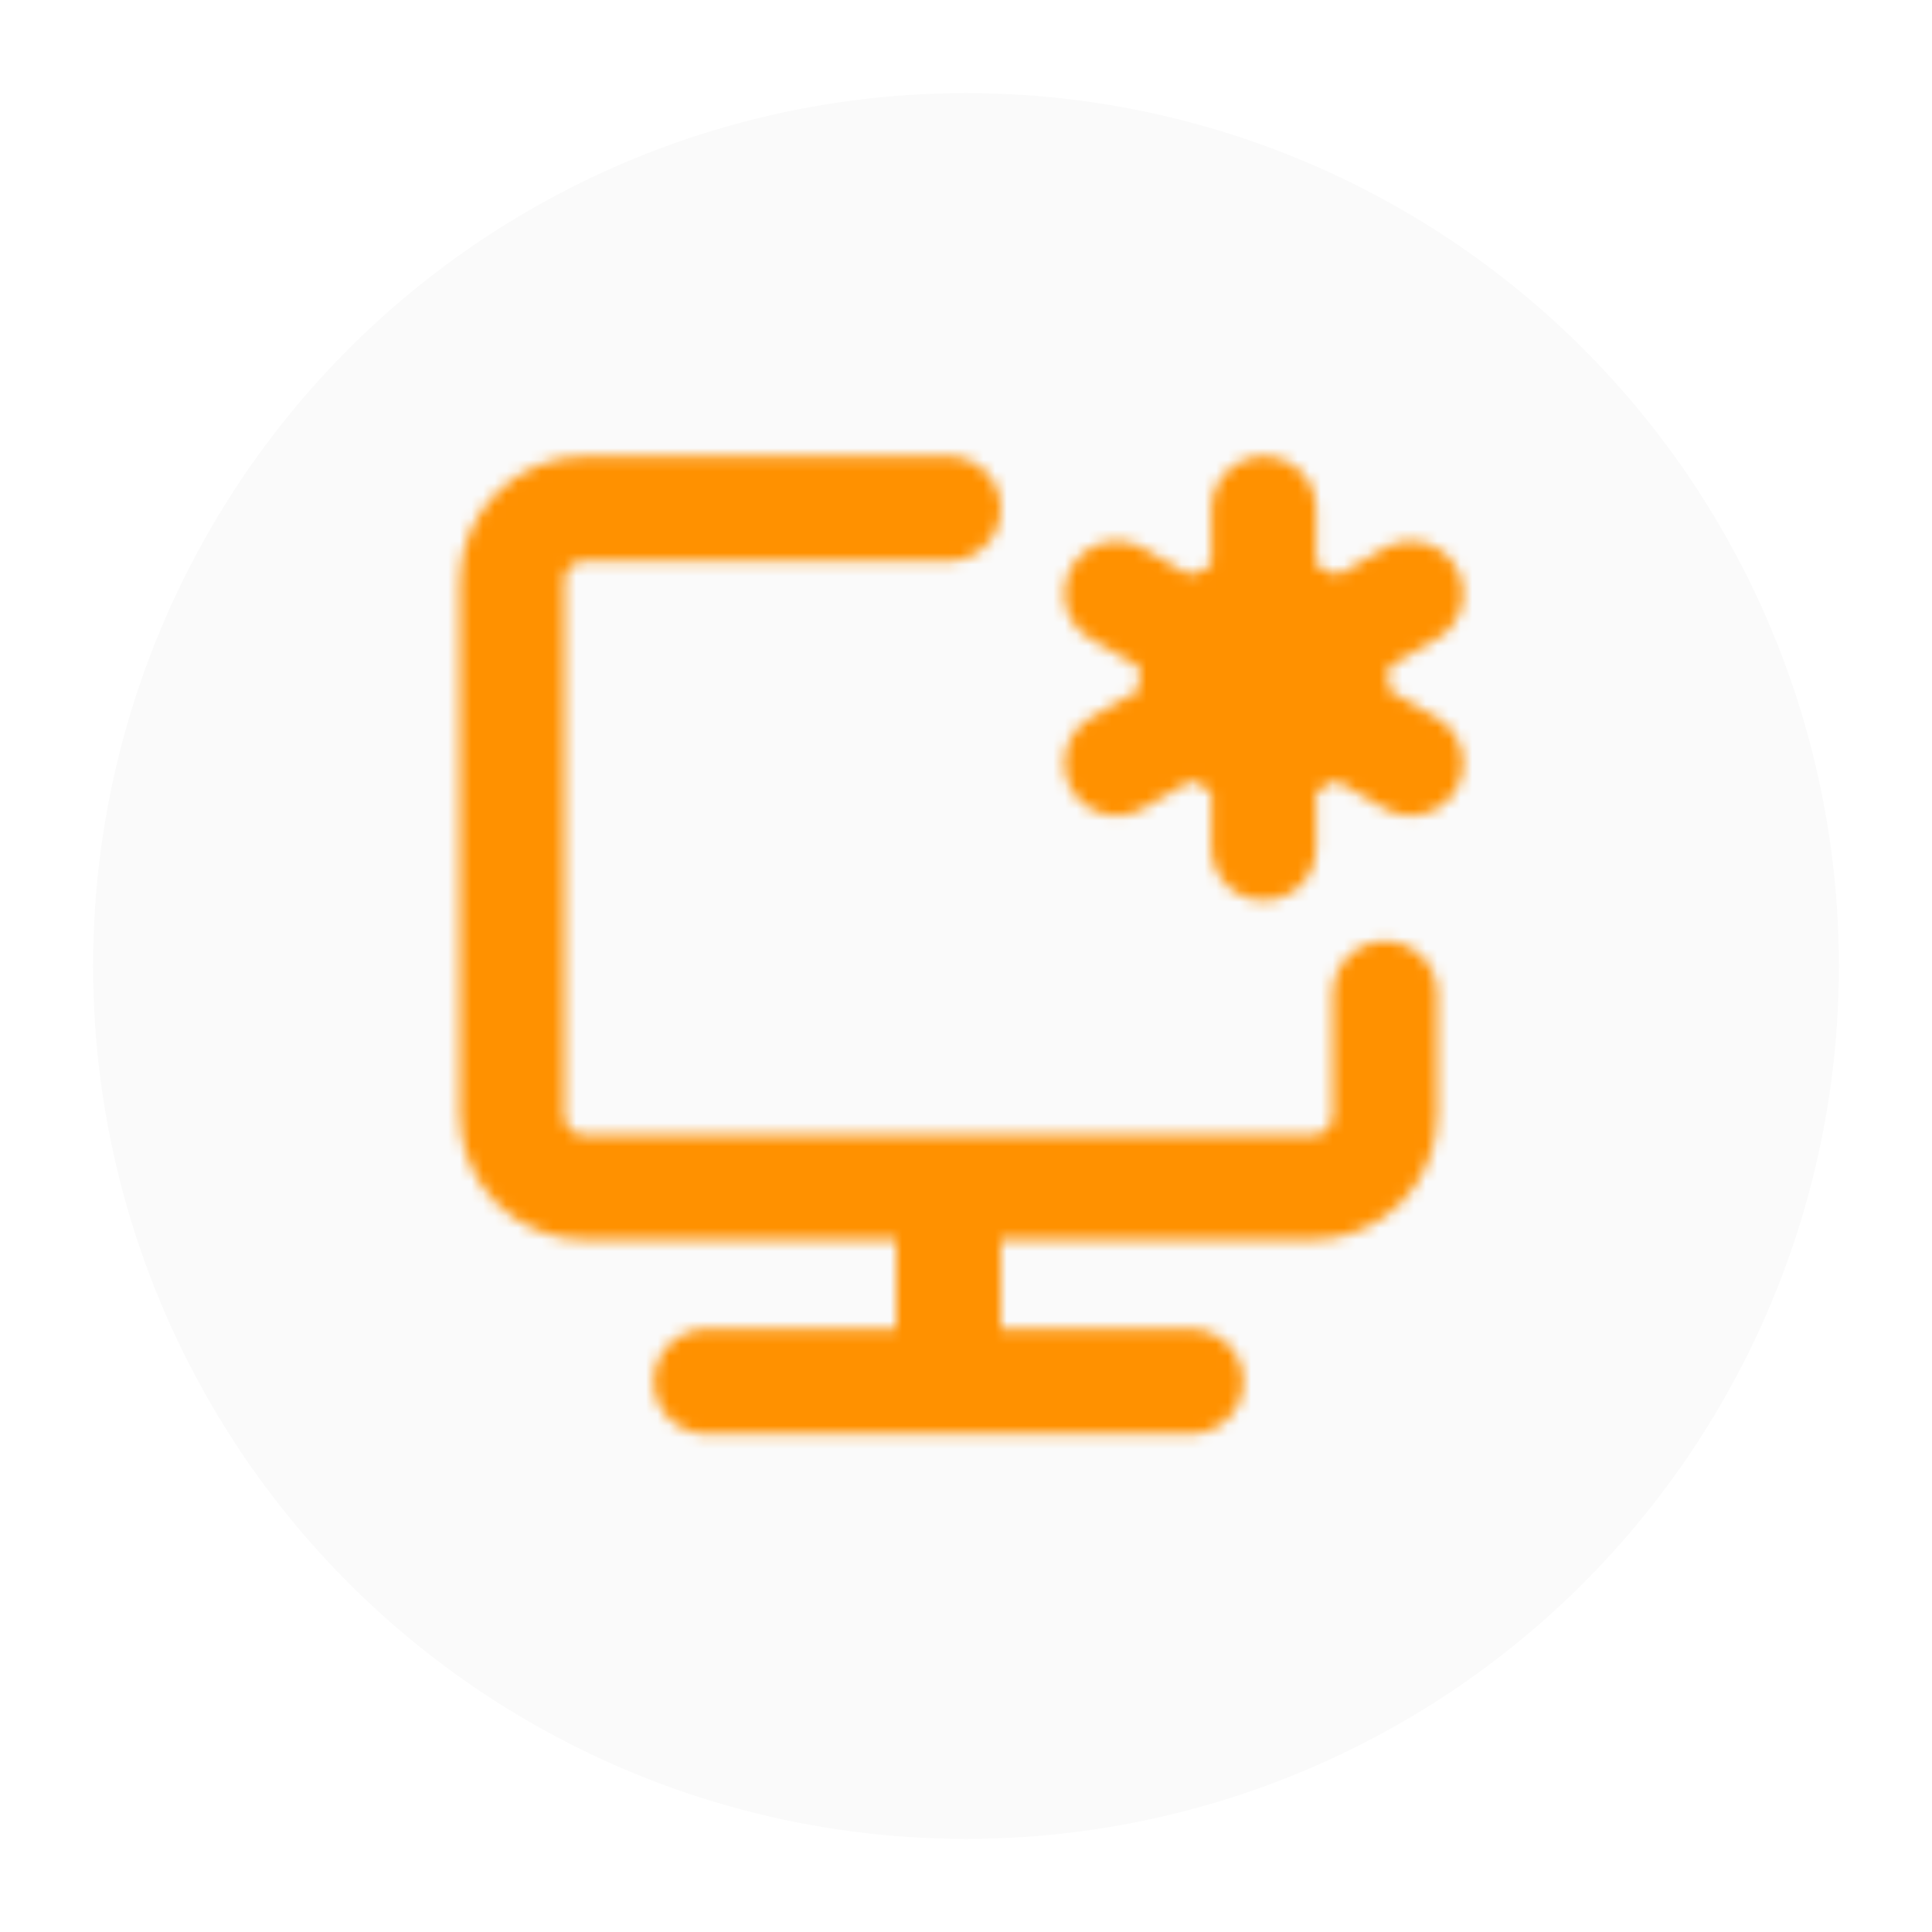 <svg width="170" height="170" viewBox="0 0 166 166" fill="none" xmlns="http://www.w3.org/2000/svg">
<g filter="url(#filter0_d_161_662)">
<circle cx="81" cy="81" r="75" fill="#FAFAFA"/>
</g>
<mask id="mask0_161_662" style="mask-type:luminance" maskUnits="userSpaceOnUse" x="39" y="39" width="87" height="85">
<path d="M81.501 43.7H50.25C48.593 43.7 47.003 44.359 45.831 45.531C44.659 46.703 44 48.293 44 49.95V95.785C44 97.442 44.659 99.032 45.831 100.204C47.003 101.376 48.593 102.035 50.25 102.035H112.752C114.409 102.035 115.999 101.376 117.171 100.204C118.343 99.032 119.002 97.442 119.002 95.785V85.368M81.501 102.035V118.702M60.667 118.702H102.335" stroke="white" stroke-width="9" stroke-linecap="round" stroke-linejoin="round"/>
<path d="M108.585 64.534C112.037 64.534 114.835 61.736 114.835 58.284C114.835 54.832 112.037 52.034 108.585 52.034C105.133 52.034 102.335 54.832 102.335 58.284C102.335 61.736 105.133 64.534 108.585 64.534Z" fill="#555555" stroke="white" stroke-width="9"/>
<path d="M108.585 72.868V64.534M108.585 52.034V43.7M95.955 65.576L103.172 61.409M113.997 55.159L121.214 50.992M95.955 50.992L103.172 55.159M113.997 61.409L121.214 65.576" stroke="white" stroke-width="9" stroke-linecap="round" stroke-linejoin="round"/>
</mask>
<g mask="url(#mask0_161_662)">
<path d="M31.5 31.2H131.502V131.202H31.5V31.2Z" fill="#FF9100"/>
</g>
<defs>
<filter id="filter0_d_161_662" x="0" y="0" width="166" height="166" filterUnits="userSpaceOnUse" color-interpolation-filters="sRGB">
<feFlood flood-opacity="0" result="BackgroundImageFix"/>
<feColorMatrix in="SourceAlpha" type="matrix" values="0 0 0 0 0 0 0 0 0 0 0 0 0 0 0 0 0 0 127 0" result="hardAlpha"/>
<feOffset dx="2" dy="2"/>
<feGaussianBlur stdDeviation="4"/>
<feComposite in2="hardAlpha" operator="out"/>
<feColorMatrix type="matrix" values="0 0 0 0 0 0 0 0 0 0 0 0 0 0 0 0 0 0 0.75 0"/>
<feBlend mode="normal" in2="BackgroundImageFix" result="effect1_dropShadow_161_662"/>
<feBlend mode="normal" in="SourceGraphic" in2="effect1_dropShadow_161_662" result="shape"/>
</filter>
</defs>
</svg>
